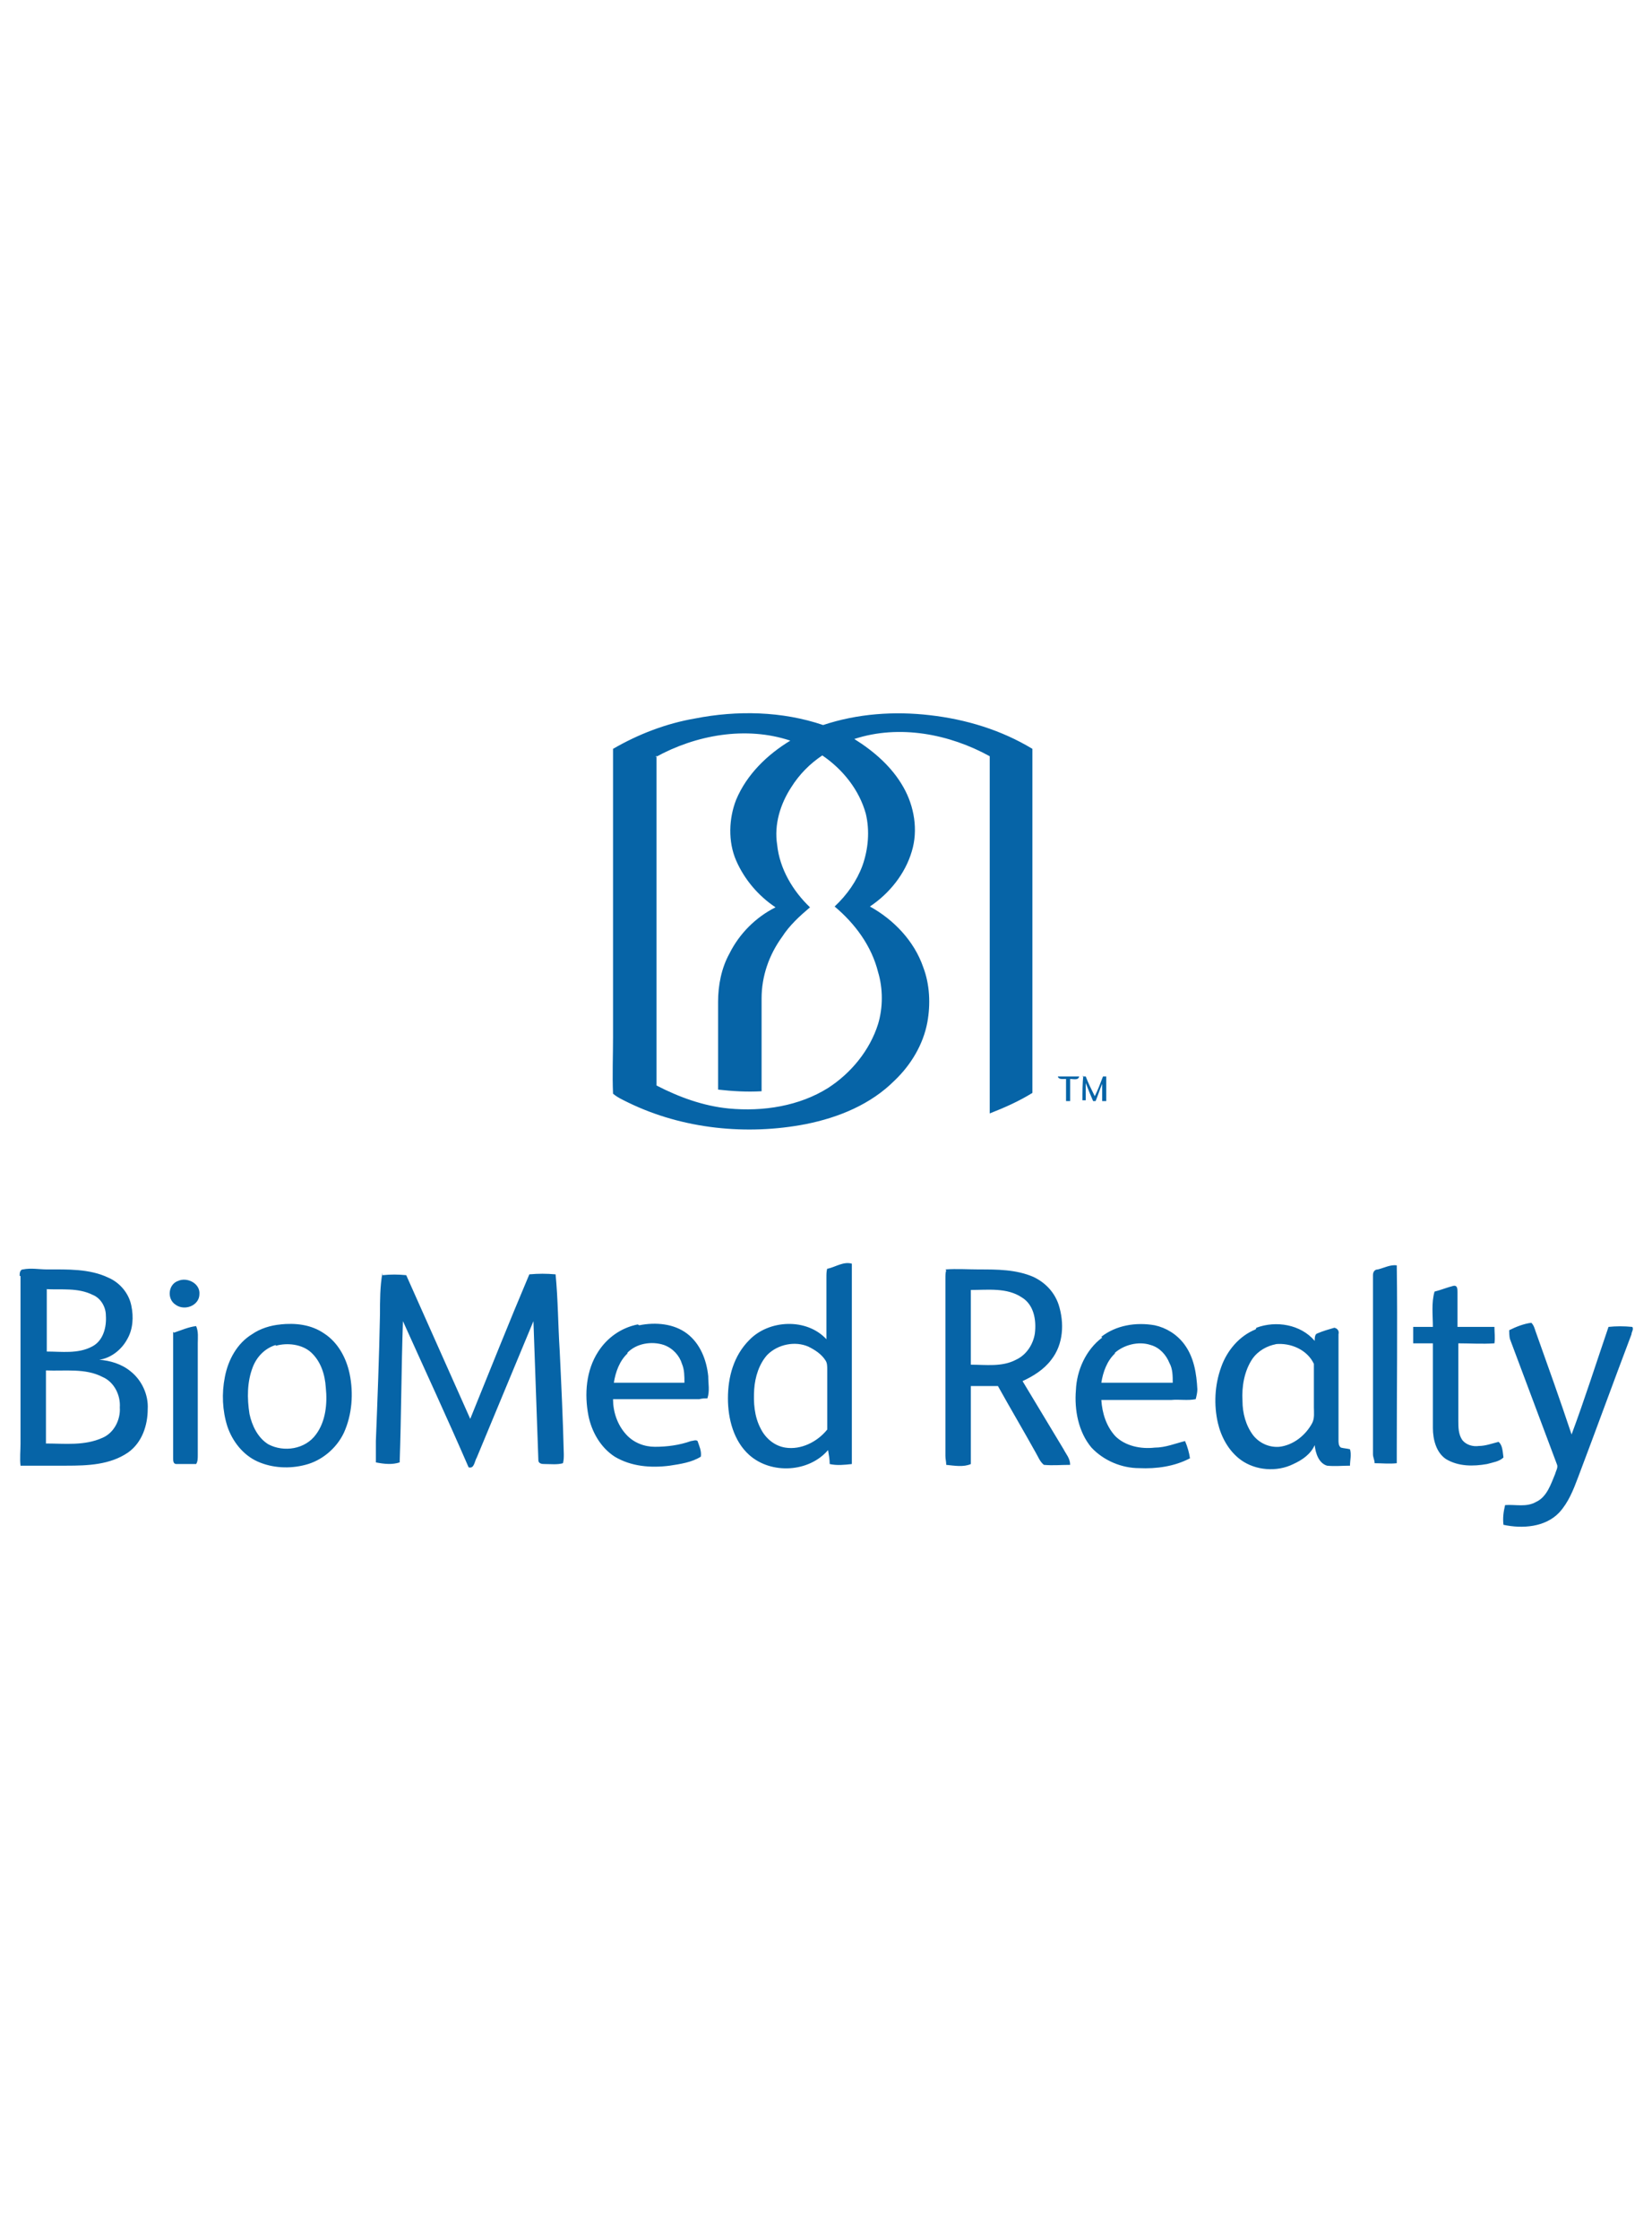 <?xml version="1.0" encoding="UTF-8"?><svg id="a" xmlns="http://www.w3.org/2000/svg" viewBox="0 0 20.13 27.28"><defs><style>.e{fill:#0664a7;fill-rule:evenodd;}</style></defs><path class="e" d="M8.47,8.75c.51-.1,1.06-.09,1.56.08.42-.14.87-.17,1.3-.12.44.05.87.18,1.25.41,0,1.4,0,2.79,0,4.19-.16.1-.34.18-.52.25,0-1.45,0-2.9,0-4.35-.49-.27-1.1-.39-1.65-.21.24.15.46.34.6.59.13.23.18.52.1.78-.08.27-.27.51-.51.67.29.16.54.42.65.74.08.21.09.45.05.67-.05.27-.2.52-.4.71-.29.29-.68.45-1.08.53-.72.14-1.5.06-2.16-.26-.06-.03-.13-.06-.19-.11-.01-.23,0-.46,0-.69,0-1.17,0-2.34,0-3.51.31-.18.65-.31,1-.37h0ZM8,9.2c0,.3,0,.6,0,.89,0,1.04,0,2.09,0,3.13.27.14.57.25.88.28.42.04.86-.03,1.21-.25.28-.18.51-.46.61-.78.06-.2.06-.43,0-.63-.08-.32-.28-.59-.53-.8.15-.14.27-.31.34-.5.07-.2.09-.42.04-.63-.08-.29-.28-.54-.53-.71-.15.1-.28.23-.38.39-.13.2-.21.45-.17.7.03.29.19.56.4.76-.13.11-.25.22-.34.36-.16.22-.25.48-.25.75,0,.38,0,.75,0,1.13-.18.01-.35,0-.53-.02,0-.36,0-.71,0-1.07,0-.2.04-.41.14-.59.12-.24.32-.44.56-.56-.21-.14-.38-.34-.48-.57-.1-.23-.09-.51,0-.74.13-.31.38-.55.66-.72-.54-.18-1.15-.07-1.64.2h0ZM12.9,13.11c.08,0,.17,0,.25,0-.01.05-.07.03-.11.03,0,.09,0,.18,0,.27-.01,0-.03,0-.05,0,0-.09,0-.18,0-.27-.04,0-.09.01-.1-.03h0ZM13.19,13.11s.03,0,.04,0c.03.08.07.16.11.24.04-.08.07-.16.1-.24.01,0,.03,0,.04,0,0,.1,0,.2,0,.3-.01,0-.04,0-.05,0,0-.07,0-.14,0-.21-.03.07-.05.14-.08.21,0,0-.02,0-.03,0-.03-.07-.06-.14-.09-.22,0,.07,0,.14,0,.21-.01,0-.03,0-.04,0,0-.1,0-.2.01-.3h0ZM10.09,15.45c.09-.02.19-.09.29-.06,0,.81,0,1.63,0,2.44-.09.01-.18.02-.27,0,0-.06-.01-.11-.02-.17-.23.27-.69.3-.96.06-.19-.17-.26-.44-.26-.69,0-.26.07-.52.26-.71.24-.25.7-.27.94-.01,0-.25,0-.5,0-.75,0-.04,0-.08.01-.11h0ZM9.35,16.5c-.1.11-.15.27-.16.42-.01.16,0,.33.08.48.06.12.17.21.3.23.19.03.39-.07.51-.22,0-.24,0-.49,0-.73,0-.04,0-.08-.02-.11-.05-.08-.13-.13-.21-.17-.16-.07-.37-.03-.5.1h0ZM16.79,15.46c.08-.02.15-.06.23-.05.01.75,0,1.5,0,2.25,0,.05,0,.11,0,.16-.09.01-.18,0-.27,0,0-.04-.02-.07-.02-.11,0-.73,0-1.46,0-2.18,0-.04.02-.07.06-.07h0ZM.24,15.52s0-.06.04-.06c.1-.02.2,0,.29,0,.25,0,.52-.01.75.1.14.06.25.19.28.34.03.14.02.29-.05.41-.07.13-.2.23-.34.25.13.01.27.05.38.14.14.11.22.29.21.46,0,.2-.07.41-.24.53-.22.15-.49.16-.75.16-.19,0-.37,0-.56,0-.01-.09,0-.18,0-.27,0-.68,0-1.36,0-2.04H.24ZM.57,15.7c0,.25,0,.51,0,.76.18,0,.38.03.55-.06.14-.07.18-.24.17-.38,0-.1-.06-.21-.16-.25-.18-.09-.38-.06-.57-.07h0ZM.56,16.7c0,.29,0,.59,0,.88.23,0,.47.03.69-.07.14-.06.22-.22.21-.37.01-.15-.07-.31-.21-.37-.21-.11-.46-.07-.69-.08h0ZM11.52,15.46c.14-.01.28,0,.41,0,.22,0,.45,0,.66.09.15.07.26.19.31.34.07.22.06.48-.09.67-.09.12-.22.2-.35.26.17.28.33.55.5.83.03.06.08.11.08.19-.11,0-.21.01-.32,0-.05-.04-.07-.1-.1-.15-.15-.27-.31-.54-.46-.81-.11,0-.22,0-.33,0,0,.26,0,.52,0,.78,0,.06,0,.11,0,.17-.09.04-.2.02-.3.01,0-.04-.01-.07-.01-.11,0-.72,0-1.44,0-2.16,0-.04,0-.07.01-.1h0ZM11.83,16.62c.18,0,.38.03.55-.06.13-.06.21-.19.23-.32.02-.16-.01-.35-.16-.44-.18-.12-.41-.09-.62-.09,0,.31,0,.61,0,.92h0ZM4.66,15.53c.1-.01.19-.01.29,0,.26.58.52,1.17.78,1.75.24-.59.47-1.17.72-1.76.11-.01.21-.01.32,0,.03.31.03.62.05.93.02.42.04.84.05,1.26,0,.04,0,.07-.01.11-.07.02-.15.01-.22.01-.03,0-.08,0-.08-.05-.02-.56-.04-1.13-.06-1.69-.23.55-.46,1.11-.69,1.66-.03.05-.03.14-.1.12-.26-.6-.53-1.18-.8-1.78-.02.57-.02,1.15-.04,1.72-.09.03-.19.02-.29,0,0-.09,0-.17,0-.26.02-.51.04-1.02.05-1.54,0-.17,0-.34.03-.51h0ZM2.17,15.6c.11-.05.27.03.26.16,0,.14-.18.21-.29.13-.11-.07-.09-.25.03-.29h0ZM17.48,15.73c.08-.02.15-.05.23-.07.05-.01.05.04.05.08,0,.14,0,.28,0,.42.15,0,.3,0,.45,0,0,.07.01.13,0,.2-.15.01-.3,0-.44,0,0,.31,0,.63,0,.94,0,.08,0,.17.05.24.05.06.13.08.2.07.08,0,.16-.03.24-.05.05.04.05.12.06.19-.05.05-.13.06-.2.08-.17.03-.35.03-.5-.06-.12-.08-.16-.24-.16-.38,0-.34,0-.69,0-1.03-.08,0-.16,0-.24,0,0-.07,0-.13,0-.2.08,0,.16,0,.24,0,0-.14-.02-.29.02-.43h0ZM3.41,16.13c.19-.02.38,0,.54.11.17.11.27.3.31.49.05.24.03.5-.07.72-.09.19-.27.34-.47.39-.19.05-.4.04-.58-.04-.18-.08-.31-.25-.37-.43-.06-.19-.07-.4-.03-.6.04-.21.15-.41.33-.52.1-.07.23-.11.35-.12h0ZM3.36,16.38c-.13.04-.23.14-.28.27-.07.18-.07.38-.04.57.03.14.1.29.23.37.19.1.45.06.58-.12.12-.16.14-.38.12-.57-.01-.16-.06-.32-.18-.43-.11-.1-.29-.12-.43-.08h0ZM7.79,16.14c.2-.04.42-.02.58.1.16.12.24.32.26.52,0,.09.02.18-.01.27-.03,0-.06,0-.1.01-.35,0-.7,0-1.05,0,0,.15.05.31.16.43.09.1.22.15.35.15.15,0,.3-.02.44-.07.02,0,.06-.02.08,0,.02.06.05.12.04.19-.11.07-.25.09-.38.11-.23.03-.47.01-.67-.11-.17-.11-.28-.3-.32-.5-.05-.26-.03-.55.12-.78.11-.17.28-.29.48-.33h0ZM7.65,16.48c-.1.09-.15.23-.17.36.29,0,.58,0,.86,0,0-.08,0-.16-.03-.23-.03-.1-.11-.19-.22-.23-.15-.05-.34-.02-.45.1h0ZM13.42,16.28c.18-.14.42-.18.65-.14.14.03.27.11.36.23.12.16.15.36.16.55,0,.04-.01.08-.02.12-.1.02-.2,0-.3.01-.28,0-.57,0-.85,0,.01.16.06.32.17.44.12.12.31.16.48.14.13,0,.25-.05.37-.08.03.07.05.14.06.21-.19.1-.41.13-.62.12-.21,0-.43-.09-.58-.25-.16-.19-.21-.46-.19-.7.01-.24.12-.49.32-.64h0ZM13.59,16.48c-.1.09-.15.23-.17.36.29,0,.58,0,.87,0,0-.08,0-.17-.04-.24-.04-.1-.12-.19-.23-.22-.15-.05-.33,0-.44.1h0ZM15.31,16.17c.24-.09.54-.04.71.16,0-.03,0-.08.03-.09.07-.03.14-.05.21-.07.04.01.06.04.05.08,0,.43,0,.86,0,1.29,0,.03,0,.07.03.09.04.01.07.01.11.02.02.07,0,.13,0,.2-.09,0-.19.01-.28,0-.1-.03-.14-.15-.15-.25-.05.11-.15.18-.26.23-.2.1-.46.08-.64-.05-.15-.11-.24-.28-.28-.45-.05-.22-.04-.46.04-.68.07-.2.22-.38.42-.46h0ZM15.55,16.37c-.11.02-.22.08-.29.18-.1.15-.13.34-.12.51,0,.15.04.3.13.42.08.1.2.15.32.14.17-.02.32-.14.4-.29.03-.06.02-.13.02-.19,0-.18,0-.35,0-.53-.08-.17-.28-.26-.47-.24h0ZM18.39,16.21s0,.07.01.1c.19.51.38,1.01.57,1.52.02.04-.01.08-.02.12-.05.12-.1.28-.23.34-.12.07-.25.03-.38.04-.02.08-.03.16-.02.24.23.05.51.03.68-.15.11-.12.17-.27.23-.43.22-.58.43-1.16.65-1.74,0-.03.03-.06.01-.09-.1-.01-.2-.01-.29,0-.15.44-.29.88-.45,1.31-.14-.42-.29-.84-.44-1.26-.01-.03-.02-.07-.05-.1-.09.01-.19.05-.27.09h0ZM2.12,16.23c.09-.03.18-.07.27-.08.03.07.02.14.02.21,0,.45,0,.9,0,1.36,0,.04,0,.08-.02.11-.08,0-.16,0-.24,0-.04,0-.04-.04-.04-.07,0-.42,0-.84,0-1.27,0-.09,0-.18,0-.27h0Z"/></svg>